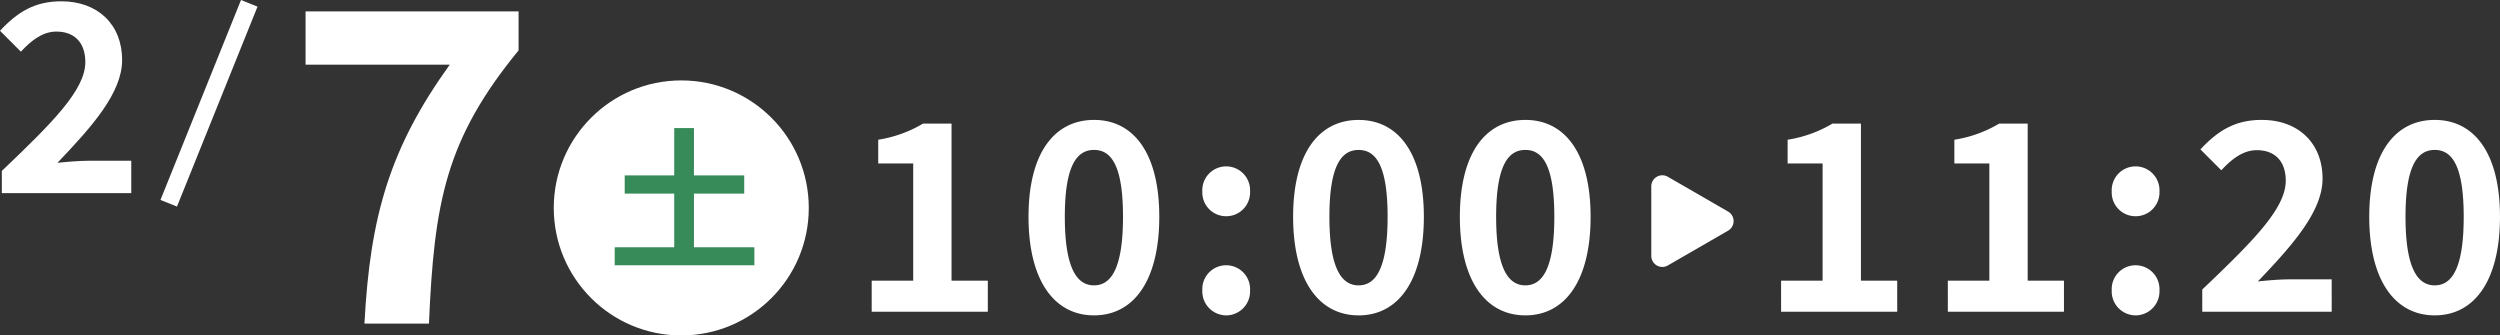 <svg xmlns="http://www.w3.org/2000/svg" width="421.542" height="56.561" viewBox="0 0 421.542 56.561">
  <rect x="0" y="0" width="421.542" height="56.561" fill="#333333" stroke="none"/>
  <g id="グループ_2750" data-name="グループ 2750" transform="translate(-117.626 -3733.44)">
    <g id="グループ_1121" data-name="グループ 1121" transform="translate(-90 -2)">
      <path id="パス_19025" data-name="パス 19025" d="M3.608,0h19.58V-5.236H17.072V-31.724h-4.8A21.12,21.12,0,0,1,4.708-29v4h5.9V-5.236h-7ZM41.1.616c6.688,0,11-5.852,11-16.632,0-10.692-4.312-16.324-11-16.324S30.052-26.752,30.052-16.016C30.052-5.236,34.408.616,41.1.616Zm0-5.06c-2.816,0-4.928-2.728-4.928-11.572,0-8.8,2.112-11.264,4.928-11.264s4.884,2.464,4.884,11.264C45.98-7.172,43.912-4.444,41.1-4.444ZM63.36-16.1a4.015,4.015,0,0,0,4.048-4.18,4.027,4.027,0,0,0-4.048-4.224,4.018,4.018,0,0,0-4,4.224A4.006,4.006,0,0,0,63.36-16.1Zm0,16.72a4.052,4.052,0,0,0,4.048-4.224A4.027,4.027,0,0,0,63.36-7.832a4.018,4.018,0,0,0-4,4.224A4.044,4.044,0,0,0,63.36.616Zm22.352,0c6.688,0,11-5.852,11-16.632,0-10.692-4.312-16.324-11-16.324S74.668-26.752,74.668-16.016C74.668-5.236,79.024.616,85.712.616Zm0-5.06c-2.816,0-4.928-2.728-4.928-11.572,0-8.8,2.112-11.264,4.928-11.264S90.6-24.816,90.6-16.016C90.6-7.172,88.528-4.444,85.712-4.444ZM113.828.616c6.688,0,11-5.852,11-16.632,0-10.692-4.312-16.324-11-16.324s-11.044,5.588-11.044,16.324C102.784-5.236,107.14.616,113.828.616Zm0-5.06c-2.816,0-4.928-2.728-4.928-11.572,0-8.8,2.112-11.264,4.928-11.264s4.884,2.464,4.884,11.264C118.712-7.172,116.644-4.444,113.828-4.444ZM156.948,0h19.58V-5.236h-6.116V-31.724h-4.8A21.12,21.12,0,0,1,158.048-29v4h5.9V-5.236h-7Zm28.116,0h19.58V-5.236h-6.116V-31.724h-4.8A21.12,21.12,0,0,1,186.164-29v4h5.9V-5.236h-7ZM216.7-16.1a4.015,4.015,0,0,0,4.048-4.18,4.027,4.027,0,0,0-4.048-4.224,4.018,4.018,0,0,0-4,4.224A4.006,4.006,0,0,0,216.7-16.1Zm0,16.72a4.052,4.052,0,0,0,4.048-4.224A4.027,4.027,0,0,0,216.7-7.832a4.018,4.018,0,0,0-4,4.224A4.044,4.044,0,0,0,216.7.616ZM227.964,0h21.824V-5.456H242.66c-1.54,0-3.7.176-5.324.352,5.808-6.072,10.912-11.792,10.912-17.336,0-5.984-4.092-9.9-10.252-9.9-4.444,0-7.348,1.76-10.34,4.972l3.52,3.52c1.672-1.8,3.608-3.388,5.984-3.388,3.124,0,4.884,1.936,4.884,5.148,0,4.708-5.588,10.252-14.08,18.348Zm39.2.616c6.688,0,11-5.852,11-16.632,0-10.692-4.312-16.324-11-16.324s-11.044,5.588-11.044,16.324C256.124-5.236,260.48.616,267.168.616Zm0-5.06c-2.816,0-4.928-2.728-4.928-11.572,0-8.8,2.112-11.264,4.928-11.264s4.884,2.464,4.884,11.264C272.052-7.172,269.984-4.444,267.168-4.444Z" transform="translate(351 3788)" fill="#fff"/>
      <path id="パス_1749" data-name="パス 1749" d="M80.043,88.746,69.9,82.887A1.861,1.861,0,0,0,67.1,84.5V96.217A1.861,1.861,0,0,0,69.9,97.83l10.148-5.86a1.861,1.861,0,0,0,0-3.224" transform="translate(418.961 3682.365)" fill="#fff"/>
    </g>
    <g id="グループ_1124" data-name="グループ 1124" transform="translate(-22)">
      <path id="パス_19022" data-name="パス 19022" d="M-7.921,0H2.956C3.832-20.513,5.8-31.1,18.067-46.063v-6.57H-17.849v8.979H6.46C-3.614-29.638-6.972-18.177-7.921,0Z" transform="translate(209 3788)" fill="#fff"/>
      <g id="グループ_1122" data-name="グループ 1122" transform="translate(-78 5)">
        <circle id="楕円形_63" data-name="楕円形 63" cx="21.5" cy="21.5" r="21.5" transform="translate(311 3742)" fill="#fff"/>
        <path id="パス_19024" data-name="パス 19024" d="M1.638-1.872V-10.92h8.476v-3.068H1.638V-21.97H-1.69v7.982h-8.346v3.068H-1.69v9.048H-11.726V1.17H11.83V-1.872Z" transform="translate(333 3772)" fill="#368b59"/>
      </g>
      <g id="グループ_1123" data-name="グループ 1123">
        <path id="パス_19023" data-name="パス 19023" d="M-11.066,0H10.758V-5.456H3.63c-1.54,0-3.7.176-5.324.352C4.114-11.176,9.218-16.9,9.218-22.44c0-5.984-4.092-9.9-10.252-9.9-4.444,0-7.348,1.76-10.34,4.972l3.52,3.52c1.672-1.8,3.608-3.388,5.984-3.388,3.124,0,4.884,1.936,4.884,5.148,0,4.708-5.588,10.252-14.08,18.348Z" transform="translate(151 3766)" fill="#fff"/>
        <path id="パス_1750" data-name="パス 1750" d="M2138.656,3670l-13.581,33.711" transform="translate(-1957 64)" fill="none" stroke="#fff" stroke-width="3"/>
      </g>
    </g>
  </g>
</svg>
